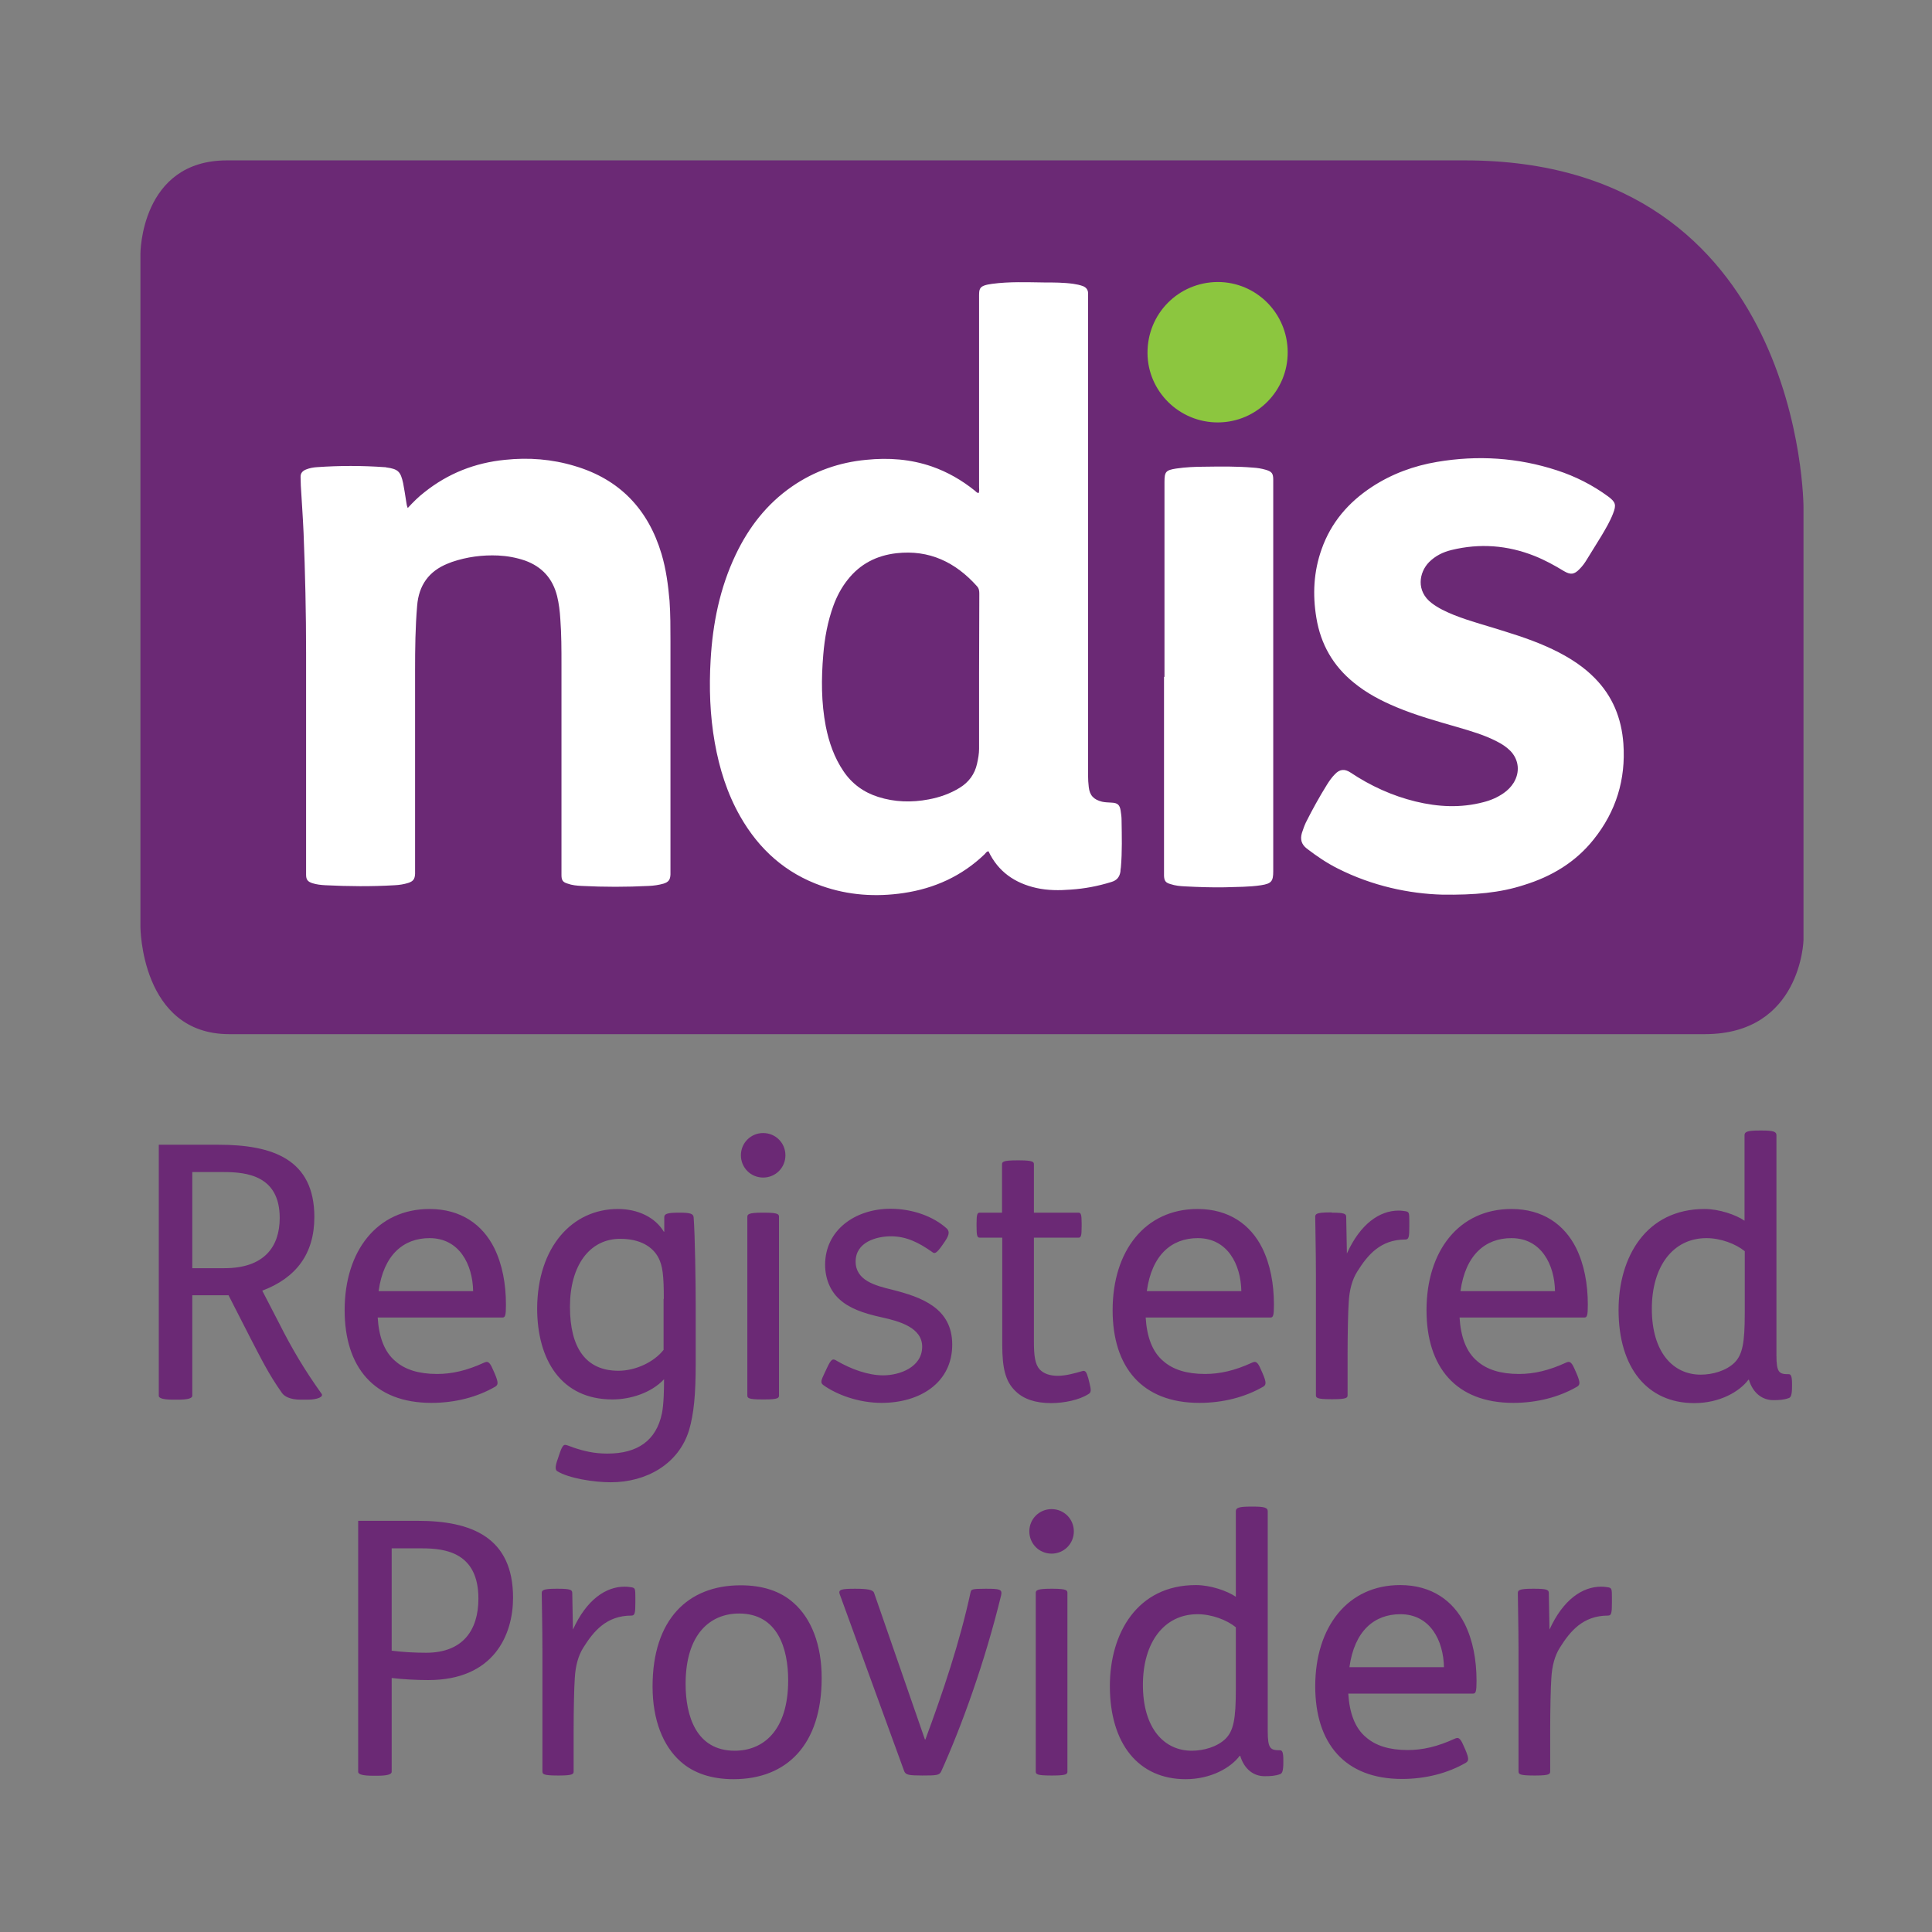 <svg width="842" height="842" viewBox="0 0 842 842" fill="none" xmlns="http://www.w3.org/2000/svg">
<rect x="0" y="0" width="842" height="842" fill="#808080" stroke="none"/>
<path d="M61.2 110.6C61.2 110.6 61.2 69.9 98.9 69.9H638.4C786 69.9 786 221.1 786 221.1V409.7C786 409.7 785 450.7 743 450.7H99.9C61.3 450.7 61.2 403.9 61.2 403.9V110.6Z" fill="#6B2975"/>
<path d="M426.5 214.9C426.9 214 426.7 213.1 426.7 212.3V130C426.7 125.8 426.4 124.5 432.4 123.7C439.9 122.7 447.4 123 454.9 123.1C459.2 123.1 463.5 123.1 467.8 123.7C469.2 123.9 470.6 124.2 472 124.7C473.4 125.3 474.2 126.3 474.2 127.8V338C474.2 339.7 474.3 341.4 474.5 343C474.9 346.7 476.7 348.5 480.3 349.4C481.6 349.7 483 349.7 484.4 349.8C487 349.9 488 350.7 488.4 353.3C488.6 354.6 488.8 356 488.8 357.4C488.9 364.3 489.1 371.2 488.5 378C488.4 378.6 488.3 379.3 488.3 379.9C487.9 382.3 486.7 383.7 484.3 384.4C478.5 386.2 472.7 387.3 466.7 387.7C461.7 388.1 456.6 388.1 451.7 387C442.3 384.9 435 379.9 430.8 371C429.9 371.1 429.6 371.8 429.1 372.3C419.2 381.8 407.3 387.2 393.8 389.2C381.7 391 369.7 390.2 358.1 386.1C342.4 380.6 330.8 370.2 322.6 355.8C316.9 345.8 313.5 334.9 311.5 323.6C309.4 311.7 309 299.7 309.7 287.7C310.6 271.8 313.7 256.3 320.6 241.8C326.3 229.8 334.2 219.6 345.2 212C354.9 205.3 365.8 201.5 377.5 200.4C387.3 199.4 396.8 200.1 406.1 203.3C413 205.7 419.2 209.3 424.8 213.8C425.3 214.2 425.7 214.8 426.5 214.9ZM177.7 221.4C180.1 218.8 182.4 216.5 185 214.5C195.3 206.3 207 201.7 220.1 200.4C230.4 199.3 240.6 200.1 250.5 203.1C270.1 208.9 282.5 222 288.3 241.4C290.3 248.1 291.2 255 291.8 261.9C292.2 267.7 292.2 273.6 292.2 279.4V381.1C292.1 383.4 291.4 384.4 289.2 385.1C287.1 385.7 285 386 282.8 386.1C273 386.6 263.3 386.6 253.5 386.1C251.4 386 249.3 385.8 247.4 385.1C245.3 384.5 244.7 383.6 244.7 381.4V289.7C244.7 283.1 244.7 276.4 244.2 269.8C244 266.4 243.6 263.1 242.8 259.8C240.9 252.2 236.3 247 228.8 244.3C225 243 221.1 242.3 217.1 242.1C210.2 241.8 203.5 242.7 197 244.9C196.4 245.1 195.8 245.4 195.2 245.6C186.9 248.9 182.5 255.1 181.8 264C181 273.3 180.9 282.7 180.9 292V380.8C180.8 383.1 180.1 384.1 177.9 384.8C176 385.4 174 385.7 172 385.8C161.9 386.4 151.9 386.3 141.8 385.8C139.9 385.7 138 385.5 136.1 384.9C134.1 384.2 133.4 383.4 133.4 381.2V284.5C133.4 267.1 133 249.6 132.3 232.2C132 225.3 131.5 218.5 131.1 211.6C131 210.4 131.1 209.2 131 208C130.9 206.2 131.9 205.2 133.4 204.6C134.9 204 136.5 203.7 138.1 203.6C147.9 202.9 157.8 202.9 167.6 203.6C167.8 203.6 168.1 203.6 168.3 203.7C173.5 204.4 174.6 205.5 175.7 210.6C176.2 213.2 176.6 215.8 177 218.4C177.2 219.4 177.2 220.3 177.7 221.4ZM628.5 389.9C614.3 389.5 598.2 386.2 583 378.5C578.2 376.1 573.8 373.1 569.5 369.8C567.1 367.9 566.6 365.7 567.4 363C567.9 361.5 568.4 360 569.1 358.5C571.9 352.9 575 347.3 578.3 342C579.3 340.4 580.4 338.8 581.8 337.4C583.8 335.3 585.9 334.9 588.6 336.7C597.3 342.5 606.7 346.8 616.9 349.3C626.8 351.7 636.6 352.2 646.5 349.6C649.7 348.8 652.7 347.5 655.4 345.6C657.1 344.4 658.6 342.9 659.7 341.1C662.5 336.5 662 331.1 658.2 327.2C656.5 325.5 654.5 324.2 652.3 323.1C646.9 320.3 641 318.6 635.2 316.9C626.2 314.3 617.2 311.8 608.6 308.2C601.9 305.4 595.6 302.1 590 297.5C581 290.2 575.6 280.8 573.7 269.3C572 259.1 572.5 249.1 576 239.3C580.1 227.7 587.7 218.9 597.9 212.2C606.6 206.5 616.2 203 626.3 201.3C644 198.3 661.5 199.4 678.6 205C686.6 207.6 694.1 211.4 700.9 216.4C704.1 218.8 704.5 220 703 223.8C701.7 227.2 699.8 230.4 697.9 233.6L691.6 243.8C690.7 245.3 689.7 246.7 688.4 248C686.1 250.4 684.5 250.6 681.6 248.9C677.5 246.4 673.3 244.1 668.8 242.3C657 237.6 644.9 236.7 632.6 239.7C628.9 240.6 625.6 242.2 622.8 245C618.4 249.5 617.1 257.6 623.9 262.8C626.9 265.1 630.2 266.6 633.6 268C640.9 270.9 648.5 272.8 655.9 275.2C664 277.7 672 280.5 679.5 284.4C685.2 287.4 690.5 290.9 695 295.5C702.8 303.4 706.7 313 707.5 324.1C708.6 339.7 704.3 353.7 694.5 365.9C686.6 375.8 676.2 382 664.2 385.7C653.8 389.1 642.6 390.1 628.5 389.9ZM507.5 295V210C507.5 205.6 508.1 204.9 512.6 204.2C516.7 203.6 520.9 203.4 525 203.4C532 203.3 539.1 203.2 546.1 203.8C547.9 203.9 549.8 204.2 551.5 204.7C554.3 205.5 554.9 206.3 554.9 209.1V379.7C554.9 384.1 554.1 385.1 549.6 385.8C544.4 386.6 539.1 386.5 533.8 386.7C528 386.8 522.3 386.6 516.5 386.3C514.3 386.2 512.2 386 510.1 385.3C508 384.7 507.4 383.9 507.3 381.7V295H507.5Z" fill="white"/>
<path d="M561.2 153.4C561.3 170.3 547.7 184 530.9 184.1C514 184.2 500.2 170.6 500.1 153.9C500 136.7 513.6 123 530.7 122.9C547.5 122.9 561.1 136.5 561.2 153.4Z" fill="#8CC63F"/>
<path d="M426.7 293V326.3C426.7 328.5 426.3 330.7 425.8 332.9C424.8 337.4 422.2 340.9 418.3 343.3C414.1 345.9 409.5 347.5 404.7 348.4C397.3 349.8 389.9 349.6 382.7 347.3C376.4 345.3 371.3 341.6 367.6 336.1C363.6 330.2 361.3 323.6 359.9 316.6C357.9 306.2 357.9 295.8 358.8 285.3C359.4 278 360.7 270.9 363.2 264C364.7 259.9 366.7 256.1 369.4 252.7C374.8 245.8 382 242.1 390.7 241.1C405 239.5 416.4 245 425.8 255.5C426.7 256.5 426.8 257.6 426.8 258.8C426.7 270.2 426.8 281.6 426.7 293Z" fill="#6B2976"/>
<path d="M95.2 498.9C118.8 498.9 137 505.2 137 530.4C137 546.4 129.1 556.9 114.3 562.5L121.7 576.8C127.3 587.9 132.7 597 140.2 607.5C141 608.7 138.5 610 134 610H131.1C126.3 610 123.9 608.5 122.9 607.1C116.9 598.6 113.8 592.1 109 582.9L99.6 564.5H83.8V608.3C83.8 609.5 81.5 610 77.5 610H75.8C71.5 610 69.2 609.5 69.2 608.3V498.9H95.2ZM83.8 552.7H97.8C115.1 552.7 121.9 543.4 121.9 530.8C121.9 512.4 107.6 510.8 97.5 510.8H83.8V552.7ZM164.6 574.1C165.1 582.6 167.5 589.2 172.3 593.2C176.5 596.9 182.5 598.8 190.5 598.8C197 598.8 203.5 597.3 210.9 593.9C212.3 593.3 213.2 593 214.8 596.8L215.6 598.6C217.3 602.6 217.1 603.5 215.9 604.3C208 608.9 198.3 611.4 188 611.4C163 611.4 150.2 595.8 150.2 571C150.2 545.1 164.4 526.9 187.2 526.9C200.9 526.9 210.3 533.7 215.4 543.9C218.9 551 220.5 559.5 220.5 568.6C220.5 573.2 220.2 574.2 219 574.2H164.6V574.1ZM206.2 562.7C206 551.1 200.2 539.6 187.2 539.6C175.9 539.6 167.2 546.8 165 562.7H206.2ZM296.1 528.5C301 528.5 302.1 529 302.3 530.5C302.9 538.1 303.2 559.8 303.2 568.7V594.3C303.2 607.7 302.4 616.2 300.3 623.3C295.8 638 281.8 646 266.2 646C258.5 646 247.8 644.2 242.9 641.2C242 640.7 241.8 639.3 243.1 635.8L243.7 634C244.9 630.3 245.6 629.7 246.3 629.7C247 629.7 248.8 630.5 250 630.9C254.5 632.4 258.9 633.5 264.7 633.5C277.8 633.5 286 627.9 288.5 615.9C289.3 611.9 289.4 605.3 289.4 601.1C283.8 607.1 274.7 609.9 266.9 609.9C244.7 609.9 234.1 592.8 234.1 570.1C234.3 543.4 249.4 526.9 269.3 526.9C278.1 526.9 285.6 530.6 289.3 536.8H289.5V530.5C289.5 529.1 290.6 528.5 295.8 528.5H296.1ZM289.3 566.1C289.3 555.8 288.8 551.8 287 548.2C284.5 543.4 279.1 539.9 270.3 539.9C256.9 539.9 248.4 551.6 248.4 569.5C248.4 587.4 255.3 597.4 269.5 597.4C277.2 597.4 285.1 593.5 289.2 588.3V566.1H289.3ZM332.6 493.8C338 493.8 342.3 498.1 342.3 503.5C342.3 508.9 338 513.2 332.6 513.2C327.2 513.2 322.9 508.9 322.9 503.5C322.9 498.1 327.2 493.8 332.6 493.8ZM333.2 528.5C339.4 528.5 339.5 529.3 339.5 530.4V608.1C339.5 609.2 339.3 609.9 333.2 609.9H332.3C326.1 609.9 325.7 609.3 325.7 608.1V530.4C325.7 529.2 326.2 528.5 332.3 528.5H333.2ZM410.8 542.5C408 546.5 407.3 546.5 406.2 545.6C400.5 541.6 395.1 538.8 388.3 538.8C382 538.8 372.9 541.3 372.9 549.8C372.9 558.1 381.5 560.3 388.9 562.1C401.5 565.3 415 570 415 586C415 602.5 401.1 611.4 384.2 611.4C374.3 611.4 364.8 607.9 358.9 603.7C357.4 602.6 357.8 601.7 359.5 598.1L360.3 596.4C362.3 592.1 362.9 591.9 364.9 593.2C370.8 596.6 378.2 599.4 384.9 599.4C392 599.4 401.9 595.9 401.9 586.9C401.9 578.6 392 575.8 384.2 574.1C376 572.3 370 570.1 365.8 566.2C361.9 562.7 359.6 557.3 359.6 551.2C359.6 536.1 372.7 526.8 388.1 526.8C397.8 526.8 406.8 530.2 412.5 535.3C413.7 536.4 414 537.8 411.9 540.9L410.8 542.5ZM444.3 505.7C450.5 505.7 450.6 506.5 450.6 507.5V528.5H470C471.1 528.5 471.4 529.3 471.4 533.3V534.5C471.4 538.7 471.1 539.4 470 539.4H450.6V584.9C450.6 590.8 451.1 594.6 453.1 596.8C454.8 598.6 457.4 599.6 461 599.6C464.5 599.6 468.4 598.5 471.5 597.6C473 597.1 473.5 597.8 474.3 600.7L474.8 602.7C475.6 605.9 475.6 606.9 474.3 607.6C470.4 610.1 463.8 611.5 458.1 611.5C451.2 611.5 446.1 609.7 442.7 606.4C438.2 602.2 436.8 596.4 436.8 586V539.4H427C425.9 539.4 425.6 538.6 425.6 534.5V533.3C425.6 529.3 425.9 528.5 427 528.5H436.7V507.5C436.7 506.3 437.2 505.7 443.3 505.7H444.3ZM499.3 574.1C499.8 582.6 502.2 589.2 507 593.2C511.2 596.9 517.2 598.8 525.2 598.8C531.7 598.8 538.2 597.3 545.6 593.9C547 593.3 547.9 593 549.5 596.8L550.3 598.6C552 602.6 551.8 603.5 550.6 604.3C542.7 608.9 533 611.4 522.7 611.4C497.7 611.4 484.9 595.8 484.9 571C484.9 545.1 499.1 526.9 521.9 526.9C535.6 526.9 545 533.7 550.1 543.9C553.6 551 555.2 559.5 555.2 568.6C555.2 573.2 554.9 574.2 553.7 574.2H499.3V574.1ZM541 562.7C540.8 551.1 535 539.6 522 539.6C510.7 539.6 502 546.8 499.8 562.7H541ZM580.4 528.5C586 528.5 586.7 529 586.7 530.4L587 546.3C592.9 533.3 601.3 527.6 609.5 527.6C610.9 527.6 612 527.8 612.7 527.9C614.1 528.2 614.2 528.7 614.2 532.2V534.5C614.2 539 614 540.2 612.5 540.2C601.6 540.2 596 547 591.5 554.2C589.3 557.7 588.1 562.1 587.8 567.5C587.5 571.8 587.3 581.4 587.3 590.3V608C587.3 609.1 587.1 609.8 581 609.8H580.1C573.9 609.8 573.5 609.2 573.5 608V555.4C573.5 544.9 573.2 534.1 573.2 530.3C573.2 529.1 573.7 528.4 579.5 528.4H580.4V528.5ZM636.1 574.1C636.6 582.6 639 589.2 643.8 593.2C648 596.9 654 598.8 662 598.8C668.5 598.8 675 597.3 682.4 593.9C683.8 593.3 684.7 593 686.3 596.8L687.1 598.6C688.8 602.6 688.6 603.5 687.4 604.3C679.5 608.9 669.8 611.4 659.5 611.4C634.5 611.4 621.7 595.8 621.7 571C621.7 545.1 635.9 526.9 658.7 526.9C672.4 526.9 681.8 533.7 686.9 543.9C690.4 551 692 559.5 692 568.6C692 573.2 691.7 574.2 690.5 574.2H636.1V574.1ZM677.7 562.7C677.5 551.1 671.7 539.6 658.7 539.6C647.4 539.6 638.7 546.8 636.5 562.7H677.7ZM767.9 492.7C772.8 492.7 774.2 493.2 774.2 494.7V590.6C774.2 598.3 775.4 598.9 779.6 598.9C780.5 598.9 781 599.8 781 603.1V604.2C781 607.9 780.5 609 779.6 609.3C777.4 610.1 775.4 610.2 772.8 610.2C768.2 610.2 764 607.3 762.2 601.3H762C758.1 606.5 749.5 611.5 738.4 611.5C718 611.5 705.4 596.2 705.4 570.9C705.4 547.8 717.4 526.9 742.9 526.9C749.2 526.9 756.5 529.4 760.3 532V494.7C760.3 493.2 761.7 492.7 766.9 492.7H767.9ZM760.4 545.3C756.5 542.1 749.9 539.6 743.7 539.6C729.2 539.6 719.9 551.8 719.9 570.4C719.9 589.4 729.2 599.1 741.2 599.1C746.4 599.1 752.3 597.4 755.9 593.9C759.4 590.4 760.4 585.3 760.4 572.3V545.3ZM182.1 662.8C205.5 662.8 223.6 670 223.6 696.3C223.6 712.3 215.4 732.2 186.7 732.2C181.5 732.2 175.8 731.9 170.7 731.3V772.2C170.7 773.4 168.4 773.9 164.4 773.9H162.7C158.4 773.9 156.1 773.4 156.1 772.2V662.8H182.1ZM170.7 719.4C175.5 720 180.7 720.3 185.7 720.3C201.6 720.3 208.5 710.6 208.5 696.7C208.5 676.7 194.2 674.8 184 674.8H170.7V719.4ZM243.1 692.4C248.7 692.4 249.4 692.9 249.4 694.3L249.7 710.2C255.6 697.2 264 691.5 272.2 691.5C273.6 691.5 274.7 691.7 275.4 691.8C276.8 692.1 276.9 692.6 276.9 696.1V698.4C276.9 702.9 276.7 704.1 275.2 704.1C264.3 704.1 258.7 710.9 254.2 718.1C252 721.6 250.8 726 250.5 731.4C250.2 735.7 250 745.3 250 754.2V772C250 773.1 249.8 773.8 243.7 773.8H243C236.8 773.8 236.4 773.2 236.4 772V719.4C236.4 708.9 236.1 698.1 236.1 694.3C236.1 693.1 236.6 692.4 242.4 692.4H243.1ZM345.9 698.6C353.6 705.4 358.1 716.8 358.1 731.3C358.1 760.5 342.8 775.4 319.7 775.4C310.3 775.4 302.4 772.9 296.6 767.7C288.9 760.9 284.4 749.5 284.4 735C284.4 705.9 299.7 690.9 322.8 690.9C332.1 690.9 340 693.3 345.9 698.6ZM298.8 733.9C298.8 747.8 303.4 763 320.2 763C332.5 763 343.5 754.4 343.5 732.3C343.5 718.4 338.9 703.2 322.1 703.2C309.8 703.2 298.8 711.8 298.8 733.9ZM403.1 758.1H403.3C410.9 737.6 418.3 715.7 423 693.9C423.3 692.7 423.5 692.4 429.5 692.4C435.7 692.4 436.9 692.6 436.3 695.3C429.1 724.8 419 752.5 410.2 772C409.4 773.7 408.2 773.8 402 773.8C396 773.8 394.8 773.5 394.1 772L365.9 694.6C365.3 692.7 367 692.4 372.7 692.4C378.3 692.4 380.4 692.9 380.9 694.1L403.1 758.1ZM458.3 657.7C463.7 657.7 468 662 468 667.4C468 672.8 463.7 677.1 458.3 677.1C452.9 677.1 448.6 672.8 448.6 667.4C448.6 662 452.9 657.7 458.3 657.7ZM458.9 692.4C465.1 692.4 465.2 693.2 465.2 694.3V772C465.2 773.1 465 773.8 458.9 773.8H458C451.8 773.8 451.4 773.2 451.4 772V694.3C451.4 693.1 451.9 692.4 458 692.4H458.9ZM546.2 656.6C551.1 656.6 552.5 657.1 552.5 658.6V754.5C552.5 762.2 553.7 762.8 557.9 762.8C558.8 762.8 559.3 763.7 559.3 767V768.1C559.3 771.8 558.8 772.9 557.9 773.2C555.7 774 553.7 774.1 551.1 774.1C546.5 774.1 542.3 771.2 540.5 765.2H540.3C536.4 770.4 527.8 775.4 516.7 775.4C496.3 775.4 483.7 760.1 483.7 734.8C483.7 711.7 495.7 690.8 521.2 690.8C527.5 690.8 534.8 693.3 538.6 695.9V658.6C538.6 657.1 540 656.6 545.2 656.6H546.2ZM538.6 709.2C534.7 706 528.1 703.5 521.9 703.5C507.4 703.5 498.1 715.7 498.1 734.3C498.1 753.3 507.4 763 519.4 763C524.6 763 530.5 761.3 534.1 757.8C537.6 754.3 538.6 749.2 538.6 736.2V709.2ZM587.6 738C588.1 746.5 590.5 753.1 595.3 757.1C599.5 760.8 605.5 762.7 613.5 762.7C620 762.7 626.5 761.2 633.9 757.8C635.3 757.2 636.2 756.9 637.8 760.7L638.6 762.5C640.3 766.5 640.1 767.4 638.9 768.2C631 772.8 621.3 775.3 611 775.3C586 775.3 573.2 759.7 573.2 734.9C573.2 709 587.4 690.8 610.2 690.8C623.9 690.8 633.3 697.6 638.4 707.8C641.9 714.9 643.5 723.4 643.5 732.5C643.5 737.1 643.2 738.1 642 738.1H587.6V738ZM629.3 726.6C629.1 715 623.3 703.5 610.3 703.5C599 703.5 590.3 710.7 588.1 726.6H629.3ZM668.7 692.4C674.3 692.4 675 692.9 675 694.3L675.3 710.2C681.2 697.2 689.6 691.5 697.8 691.5C699.2 691.5 700.3 691.7 701 691.8C702.4 692.1 702.5 692.6 702.5 696.1V698.4C702.5 702.9 702.3 704.1 700.8 704.1C689.9 704.1 684.3 710.9 679.8 718.1C677.6 721.6 676.4 726 676.1 731.4C675.8 735.7 675.6 745.3 675.6 754.2V772C675.6 773.1 675.4 773.8 669.3 773.8H668.4C662.2 773.8 661.8 773.2 661.8 772V719.4C661.8 708.9 661.5 698.1 661.5 694.3C661.5 693.1 662 692.4 667.8 692.4H668.7Z" fill="#6B2975"/>
</svg>
